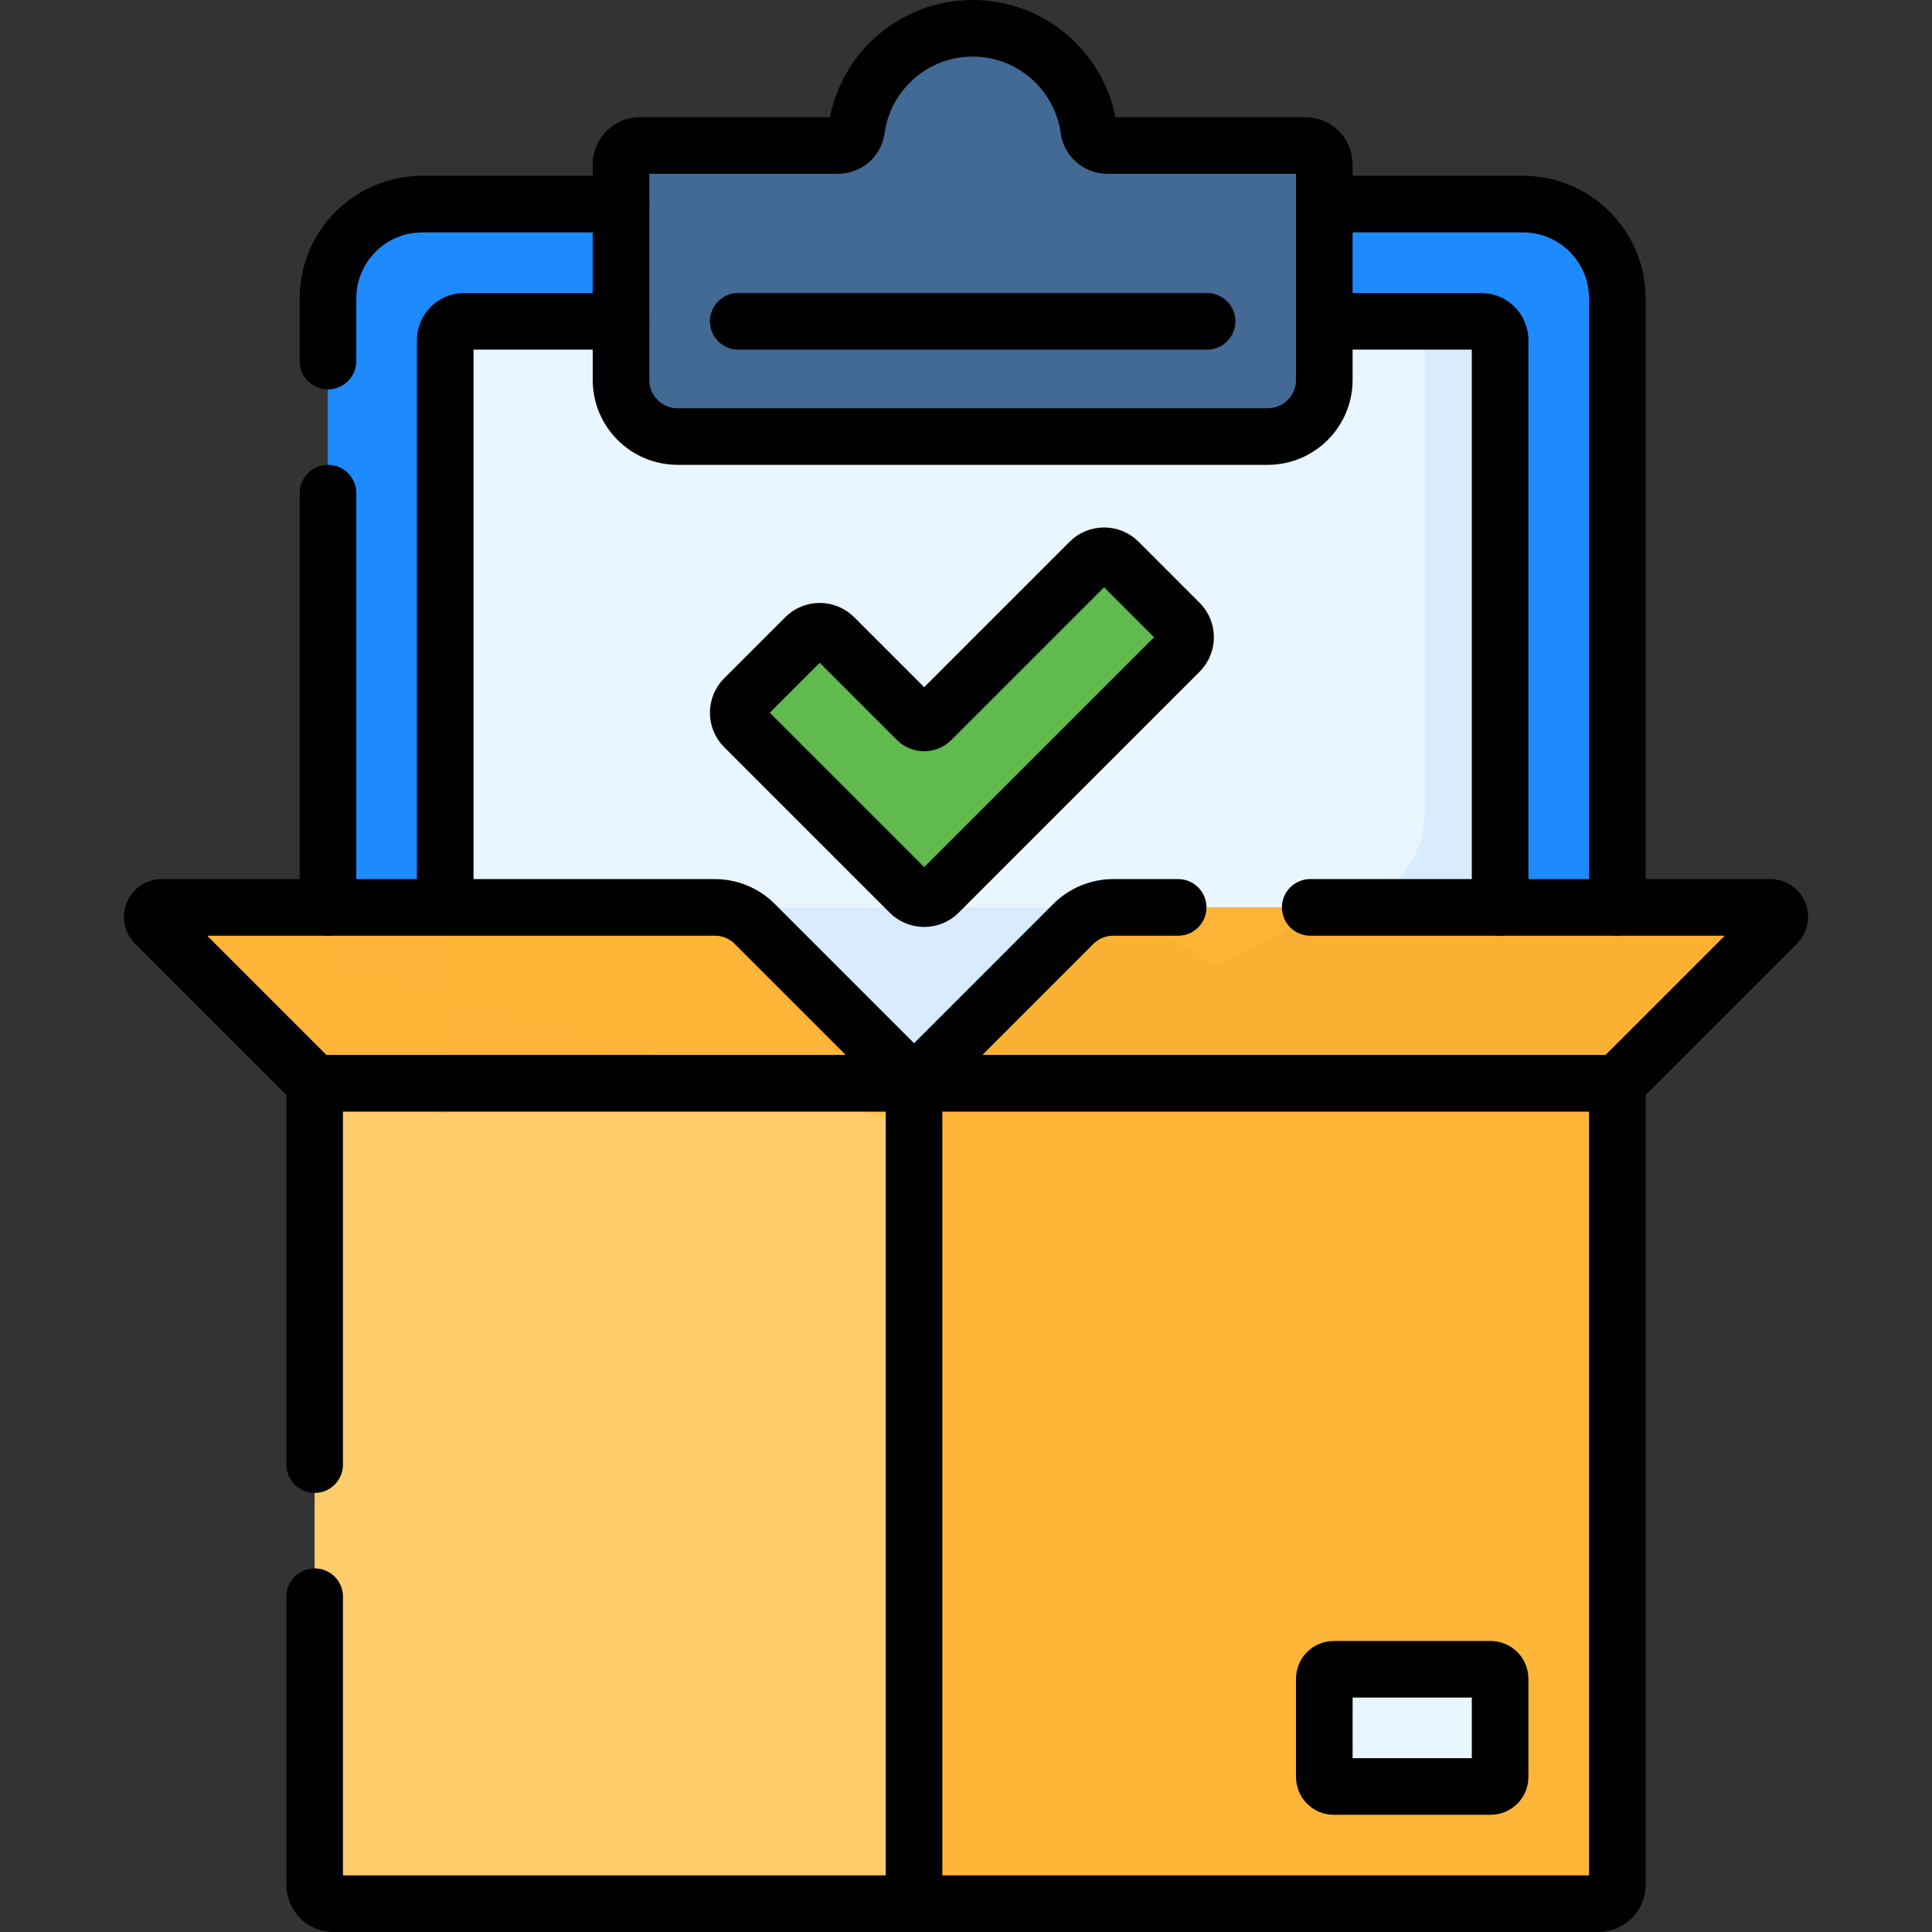 <?xml version="1.0" encoding="UTF-8" standalone="no"?>
<!DOCTYPE svg PUBLIC "-//W3C//DTD SVG 1.1//EN" "http://www.w3.org/Graphics/SVG/1.1/DTD/svg11.dtd">
<svg width="100%" height="100%" viewBox="0 0 512 512" version="1.1" xmlns="http://www.w3.org/2000/svg" xmlns:xlink="http://www.w3.org/1999/xlink" xml:space="preserve" xmlns:serif="http://www.serif.com/" style="fill-rule:evenodd;clip-rule:evenodd;stroke-linecap:round;stroke-linejoin:round;stroke-miterlimit:10;">
    <rect x="0" y="0" width="512" height="512" fill="#333333" stroke="none"/>
    <g>
        <path d="M428.609,256L257.765,302.594L86.922,256L86.922,79.094C86.922,65.287 98.115,54.094 111.922,54.094L403.61,54.094C417.417,54.094 428.61,65.287 428.61,79.094L428.61,256L428.609,256Z" style="fill:rgb(38,166,254);fill-rule:nonzero;"/>
        <clipPath id="_clip1">
            <path d="M428.609,256L257.765,302.594L86.922,256L86.922,79.094C86.922,65.287 98.115,54.094 111.922,54.094L403.61,54.094C417.417,54.094 428.61,65.287 428.61,79.094L428.61,256L428.609,256Z" clip-rule="nonzero"/>
        </clipPath>
        <g clip-path="url(#_clip1)">
            <path d="M419.868,60.102C425.218,64.688 428.608,71.496 428.608,79.091L428.608,240.469L397.548,240.469L397.548,90.151C397.548,87.391 395.308,85.151 392.548,85.151L350.952,85.151L350.952,54.094L403.61,54.094C409.818,54.094 415.497,56.357 419.868,60.102Z" style="fill:rgb(30,138,255);"/>
            <path d="M86.922,240.469L86.922,79.094C86.922,65.287 98.115,54.094 111.922,54.094L164.577,54.094L164.577,85.151L122.988,85.151C121.038,85.151 119.356,86.261 118.531,87.88C118.181,88.563 117.984,89.336 117.984,90.156L117.984,240.469L86.922,240.469Z" style="fill:rgb(30,138,255);"/>
        </g>
        <path d="M392.547,473.438L122.984,473.438C120.223,473.438 117.984,471.199 117.984,468.438L117.984,90.156C117.984,87.395 120.223,85.156 122.984,85.156L392.546,85.156C395.307,85.156 397.546,87.395 397.546,90.156L397.546,468.437C397.547,471.199 395.308,473.438 392.547,473.438Z" style="fill:rgb(234,246,255);fill-rule:nonzero;"/>
        <path d="M392.547,85.156L377.547,85.156L377.547,215.468C377.547,229.275 366.354,240.468 352.547,240.468L322.669,256L295.041,240.469L117.984,240.469L117.984,468.438C117.984,471.199 120.223,473.438 122.984,473.438L392.546,473.438C395.307,473.438 397.546,471.199 397.546,468.438L397.546,90.156C397.547,87.395 395.308,85.156 392.547,85.156Z" style="fill:rgb(216,236,254);fill-rule:nonzero;"/>
        <path d="M293.482,38.562C291.023,38.562 288.874,36.782 288.544,34.345C286.486,19.185 273.49,7.5 257.765,7.5C242.04,7.5 229.044,19.185 226.986,34.345C226.655,36.782 224.507,38.562 222.048,38.562L169.577,38.562C166.816,38.562 164.577,40.801 164.577,43.562L164.577,100.687C164.577,108.971 171.293,115.687 179.577,115.687L335.952,115.687C344.236,115.687 350.952,108.971 350.952,100.687L350.952,43.562C350.952,40.801 348.713,38.562 345.952,38.562L293.482,38.562Z" style="fill:rgb(84,165,255);fill-rule:nonzero;"/>
        <path d="M293.482,38.562C291.023,38.562 288.874,36.782 288.544,34.345C286.486,19.185 273.49,7.5 257.765,7.5C242.04,7.5 229.044,19.185 226.986,34.345C226.655,36.782 224.507,38.562 222.048,38.562L169.577,38.562C166.816,38.562 164.577,40.801 164.577,43.562L164.577,100.687C164.577,108.971 171.293,115.687 179.577,115.687L335.952,115.687C344.236,115.687 350.952,108.971 350.952,100.687L350.952,43.562C350.952,40.801 348.713,38.562 345.952,38.562L293.482,38.562Z" style="fill:rgb(84,165,255);fill-opacity:0.7;fill-rule:nonzero;"/>
        <path d="M293.482,38.562C291.023,38.562 288.874,36.782 288.544,34.345C286.486,19.185 273.49,7.5 257.765,7.5C242.04,7.5 229.044,19.185 226.986,34.345C226.655,36.782 224.507,38.562 222.048,38.562L169.577,38.562C166.816,38.562 164.577,40.801 164.577,43.562L164.577,100.687C164.577,108.971 171.293,115.687 179.577,115.687L335.952,115.687C344.236,115.687 350.952,108.971 350.952,100.687L350.952,43.562C350.952,40.801 348.713,38.562 345.952,38.562L293.482,38.562Z" style="fill:rgb(61,81,104);fill-opacity:0.7;fill-rule:nonzero;"/>
        <path d="M293.482,38.562C291.023,38.562 288.874,36.782 288.544,34.345C286.486,19.185 273.49,7.5 257.765,7.5C242.04,7.5 229.044,19.185 226.986,34.345C226.655,36.782 224.507,38.562 222.048,38.562L169.577,38.562C166.816,38.562 164.577,40.801 164.577,43.562L164.577,100.687C164.577,108.971 171.293,115.687 179.577,115.687L335.952,115.687C344.236,115.687 350.952,108.971 350.952,100.687L350.952,43.562C350.952,40.801 348.713,38.562 345.952,38.562L293.482,38.562Z" style="fill:none;fill-rule:nonzero;"/>
        <path d="M288.761,148.871C290.88,146.751 294.317,146.751 296.435,148.871L312.602,165.038C314.722,167.158 314.722,170.594 312.602,172.714L248.751,236.565C246.631,238.685 243.195,238.685 241.075,236.565L197.229,192.719C195.109,190.599 195.109,187.163 197.229,185.043L213.396,168.876C215.516,166.756 218.952,166.756 221.072,168.876L242.995,190.799C244.055,191.859 245.773,191.859 246.833,190.799L288.761,148.871Z" style="fill:rgb(96,186,77);"/>
        <path d="M295.041,240.469L469.167,240.469C471.394,240.469 472.51,243.162 470.935,244.737L428.609,287.063L335.421,302.594L242.233,287.063L284.433,244.863C287.247,242.049 291.063,240.469 295.041,240.469Z" style="fill:rgb(236,160,38);fill-rule:nonzero;"/>
        <clipPath id="_clip2">
            <path d="M295.041,240.469L469.167,240.469C471.394,240.469 472.51,243.162 470.935,244.737L428.609,287.063L335.421,302.594L242.233,287.063L284.433,244.863C287.247,242.049 291.063,240.469 295.041,240.469Z" clip-rule="nonzero"/>
        </clipPath>
        <g clip-path="url(#_clip2)">
            <path d="M428.61,240.469L469.167,240.469C471.394,240.469 472.51,243.162 470.935,244.737L428.609,287.063L242.234,287.063L284.434,244.863C287.247,242.05 291.063,240.469 295.041,240.469L347.224,240.469L397.546,240.469L397.546,264.472L428.61,256L428.61,240.469Z" style="fill:rgb(255,183,57);fill-opacity:0.7;"/>
            <path d="M428.61,240.469L428.61,256L397.546,264.472L397.546,240.469L428.61,240.469Z" style="fill:rgb(255,183,57);fill-opacity:0.7;"/>
            <path d="M347.224,240.469L352.545,240.469L322.669,256L295.041,240.469L347.224,240.469Z" style="fill:rgb(255,183,57);fill-opacity:0.7;"/>
        </g>
        <path d="M189.427,240.469L42.833,240.469C40.606,240.469 39.49,243.162 41.065,244.737L83.391,287.063L149.047,302.594L242.235,287.063L200.035,244.863C197.221,242.049 193.405,240.469 189.427,240.469Z" style="fill:rgb(254,178,55);fill-rule:nonzero;"/>
        <clipPath id="_clip3">
            <path d="M189.427,240.469L42.833,240.469C40.606,240.469 39.49,243.162 41.065,244.737L83.391,287.063L149.047,302.594L242.235,287.063L200.035,244.863C197.221,242.049 193.405,240.469 189.427,240.469Z" clip-rule="nonzero"/>
        </clipPath>
        <g clip-path="url(#_clip3)">
            <path d="M200.817,287.063L117.984,264.472L117.984,240.469L189.427,240.469C193.405,240.469 197.221,242.049 200.034,244.863L242.234,287.063L200.817,287.063Z" style="fill:rgb(255,183,57);fill-opacity:0.7;"/>
            <path d="M86.922,240.469L86.922,256L117.984,264.472L117.984,287.063L83.391,287.063L41.065,244.737C39.49,243.162 40.606,240.469 42.833,240.469L86.922,240.469Z" style="fill:rgb(255,183,57);fill-opacity:0.7;"/>
        </g>
        <path d="M423.609,504.5L242.234,504.5L226.703,349.188L242.234,287.063L428.609,287.063L428.609,499.5C428.609,502.261 426.37,504.5 423.609,504.5Z" style="fill:rgb(254,178,55);fill-rule:nonzero;"/>
        <path d="M88.391,504.5L242.234,504.5L242.234,287.062L83.391,287.062L83.391,499.5C83.391,502.261 85.63,504.5 88.391,504.5Z" style="fill:rgb(255,195,68);fill-rule:nonzero;"/>
        <clipPath id="_clip4">
            <path d="M88.391,504.5L242.234,504.5L242.234,287.062L83.391,287.062L83.391,499.5C83.391,502.261 85.63,504.5 88.391,504.5Z" clip-rule="nonzero"/>
        </clipPath>
        <g clip-path="url(#_clip4)">
            <path d="M83.391,287.063L117.984,295.246L117.984,287.063L200.817,287.063L242.234,298.358L242.234,473.438L239.128,473.438L242.234,504.5L88.391,504.5C85.63,504.5 83.391,502.261 83.391,499.5L83.391,287.063Z" style="fill:rgb(255,209,126);fill-opacity:0.7;"/>
        </g>
        <path d="M395.047,473.438L353.453,473.438C352.072,473.438 350.953,472.319 350.953,470.938L350.953,444.876C350.953,443.495 352.072,442.376 353.453,442.376L395.047,442.376C396.428,442.376 397.547,443.495 397.547,444.876L397.547,470.938C397.547,472.318 396.427,473.438 395.047,473.438Z" style="fill:rgb(234,246,255);fill-rule:nonzero;"/>
        <path d="M428.609,287.063L428.609,499.5C428.609,502.261 426.37,504.5 423.609,504.5L242.234,504.5L242.234,287.063L287.221,294.561L314.714,287.063L397.546,287.063L397.546,292.24L428.609,287.063ZM395.047,473.438C396.427,473.438 397.547,472.318 397.547,470.938L397.547,444.876C397.547,444.852 397.547,444.828 397.546,444.805C397.508,443.457 396.404,442.376 395.047,442.376L353.453,442.376C352.072,442.376 350.953,443.495 350.953,444.876L350.953,470.938C350.953,472.319 352.072,473.438 353.453,473.438L395.047,473.438Z" style="fill:rgb(255,183,57);fill-opacity:0.7;"/>
        <path d="M350.948,85.151L392.548,85.151C395.308,85.151 397.548,87.391 397.548,90.151L397.548,240.471" style="fill:none;fill-rule:nonzero;stroke:black;stroke-width:15px;"/>
        <path d="M117.988,238.151L117.988,90.151C117.988,87.391 120.218,85.151 122.988,85.151L164.578,85.151" style="fill:none;fill-rule:nonzero;stroke:black;stroke-width:15px;"/>
        <path d="M350.948,54.091L403.608,54.091C417.418,54.091 428.608,65.291 428.608,79.091L428.608,240.471" style="fill:none;fill-rule:nonzero;stroke:black;stroke-width:15px;"/>
        <path d="M86.918,95.688L86.918,79.091C86.918,65.291 98.118,54.091 111.918,54.091L164.578,54.091" style="fill:none;fill-rule:nonzero;stroke:black;stroke-width:15px;"/>
        <path d="M86.918,240.471L86.918,130.688" style="fill:none;fill-rule:nonzero;stroke:black;stroke-width:15px;"/>
        <path d="M293.482,38.562C291.023,38.562 288.874,36.782 288.544,34.345C286.486,19.185 273.49,7.5 257.765,7.5C242.04,7.5 229.044,19.185 226.986,34.345C226.655,36.782 224.507,38.562 222.048,38.562L169.577,38.562C166.816,38.562 164.577,40.801 164.577,43.562L164.577,100.687C164.577,108.971 171.293,115.687 179.577,115.687L335.952,115.687C344.236,115.687 350.952,108.971 350.952,100.687L350.952,43.562C350.952,40.801 348.713,38.562 345.952,38.562L293.482,38.562Z" style="fill:none;fill-rule:nonzero;stroke:black;stroke-width:15px;"/>
        <path d="M195.64,85.156L319.89,85.156" style="fill:none;fill-rule:nonzero;stroke:black;stroke-width:15px;"/>
        <path d="M288.761,148.871L246.833,190.799C245.773,191.859 244.055,191.859 242.995,190.799L221.072,168.876C218.952,166.756 215.516,166.756 213.396,168.876L197.229,185.043C195.109,187.163 195.109,190.599 197.229,192.719L241.075,236.565C243.195,238.685 246.631,238.685 248.751,236.565L312.602,172.714C314.722,170.594 314.722,167.158 312.602,165.038L296.435,148.871C294.317,146.751 290.88,146.751 288.761,148.871Z" style="fill:none;fill-rule:nonzero;stroke:black;stroke-width:15px;"/>
        <path d="M242.234,287.062L428.609,287.062L428.609,499.5C428.609,502.261 426.37,504.5 423.609,504.5L242.234,504.5" style="fill:none;fill-rule:nonzero;stroke:black;stroke-width:15px;"/>
        <path d="M83.391,423.14L83.391,499.5C83.391,502.261 85.63,504.5 88.391,504.5L242.234,504.5L242.234,287.062L83.391,287.062L83.391,388.14" style="fill:none;fill-rule:nonzero;stroke:black;stroke-width:15px;"/>
        <path d="M395.047,473.438L353.453,473.438C352.072,473.438 350.953,472.319 350.953,470.938L350.953,444.876C350.953,443.495 352.072,442.376 353.453,442.376L395.047,442.376C396.428,442.376 397.547,443.495 397.547,444.876L397.547,470.938C397.547,472.318 396.427,473.438 395.047,473.438Z" style="fill:none;fill-rule:nonzero;stroke:black;stroke-width:15px;"/>
        <path d="M347.224,240.469L469.167,240.469C471.394,240.469 472.51,243.162 470.935,244.737L428.609,287.063L242.234,287.063L284.434,244.863C287.247,242.05 291.062,240.47 295.041,240.47L312.224,240.47" style="fill:none;fill-rule:nonzero;stroke:black;stroke-width:15px;"/>
        <path d="M189.427,240.469L42.833,240.469C40.606,240.469 39.49,243.162 41.065,244.737L83.391,287.063L242.234,287.063L200.034,244.863C197.221,242.049 193.405,240.469 189.427,240.469Z" style="fill:none;fill-rule:nonzero;stroke:black;stroke-width:15px;"/>
    </g>
</svg>
